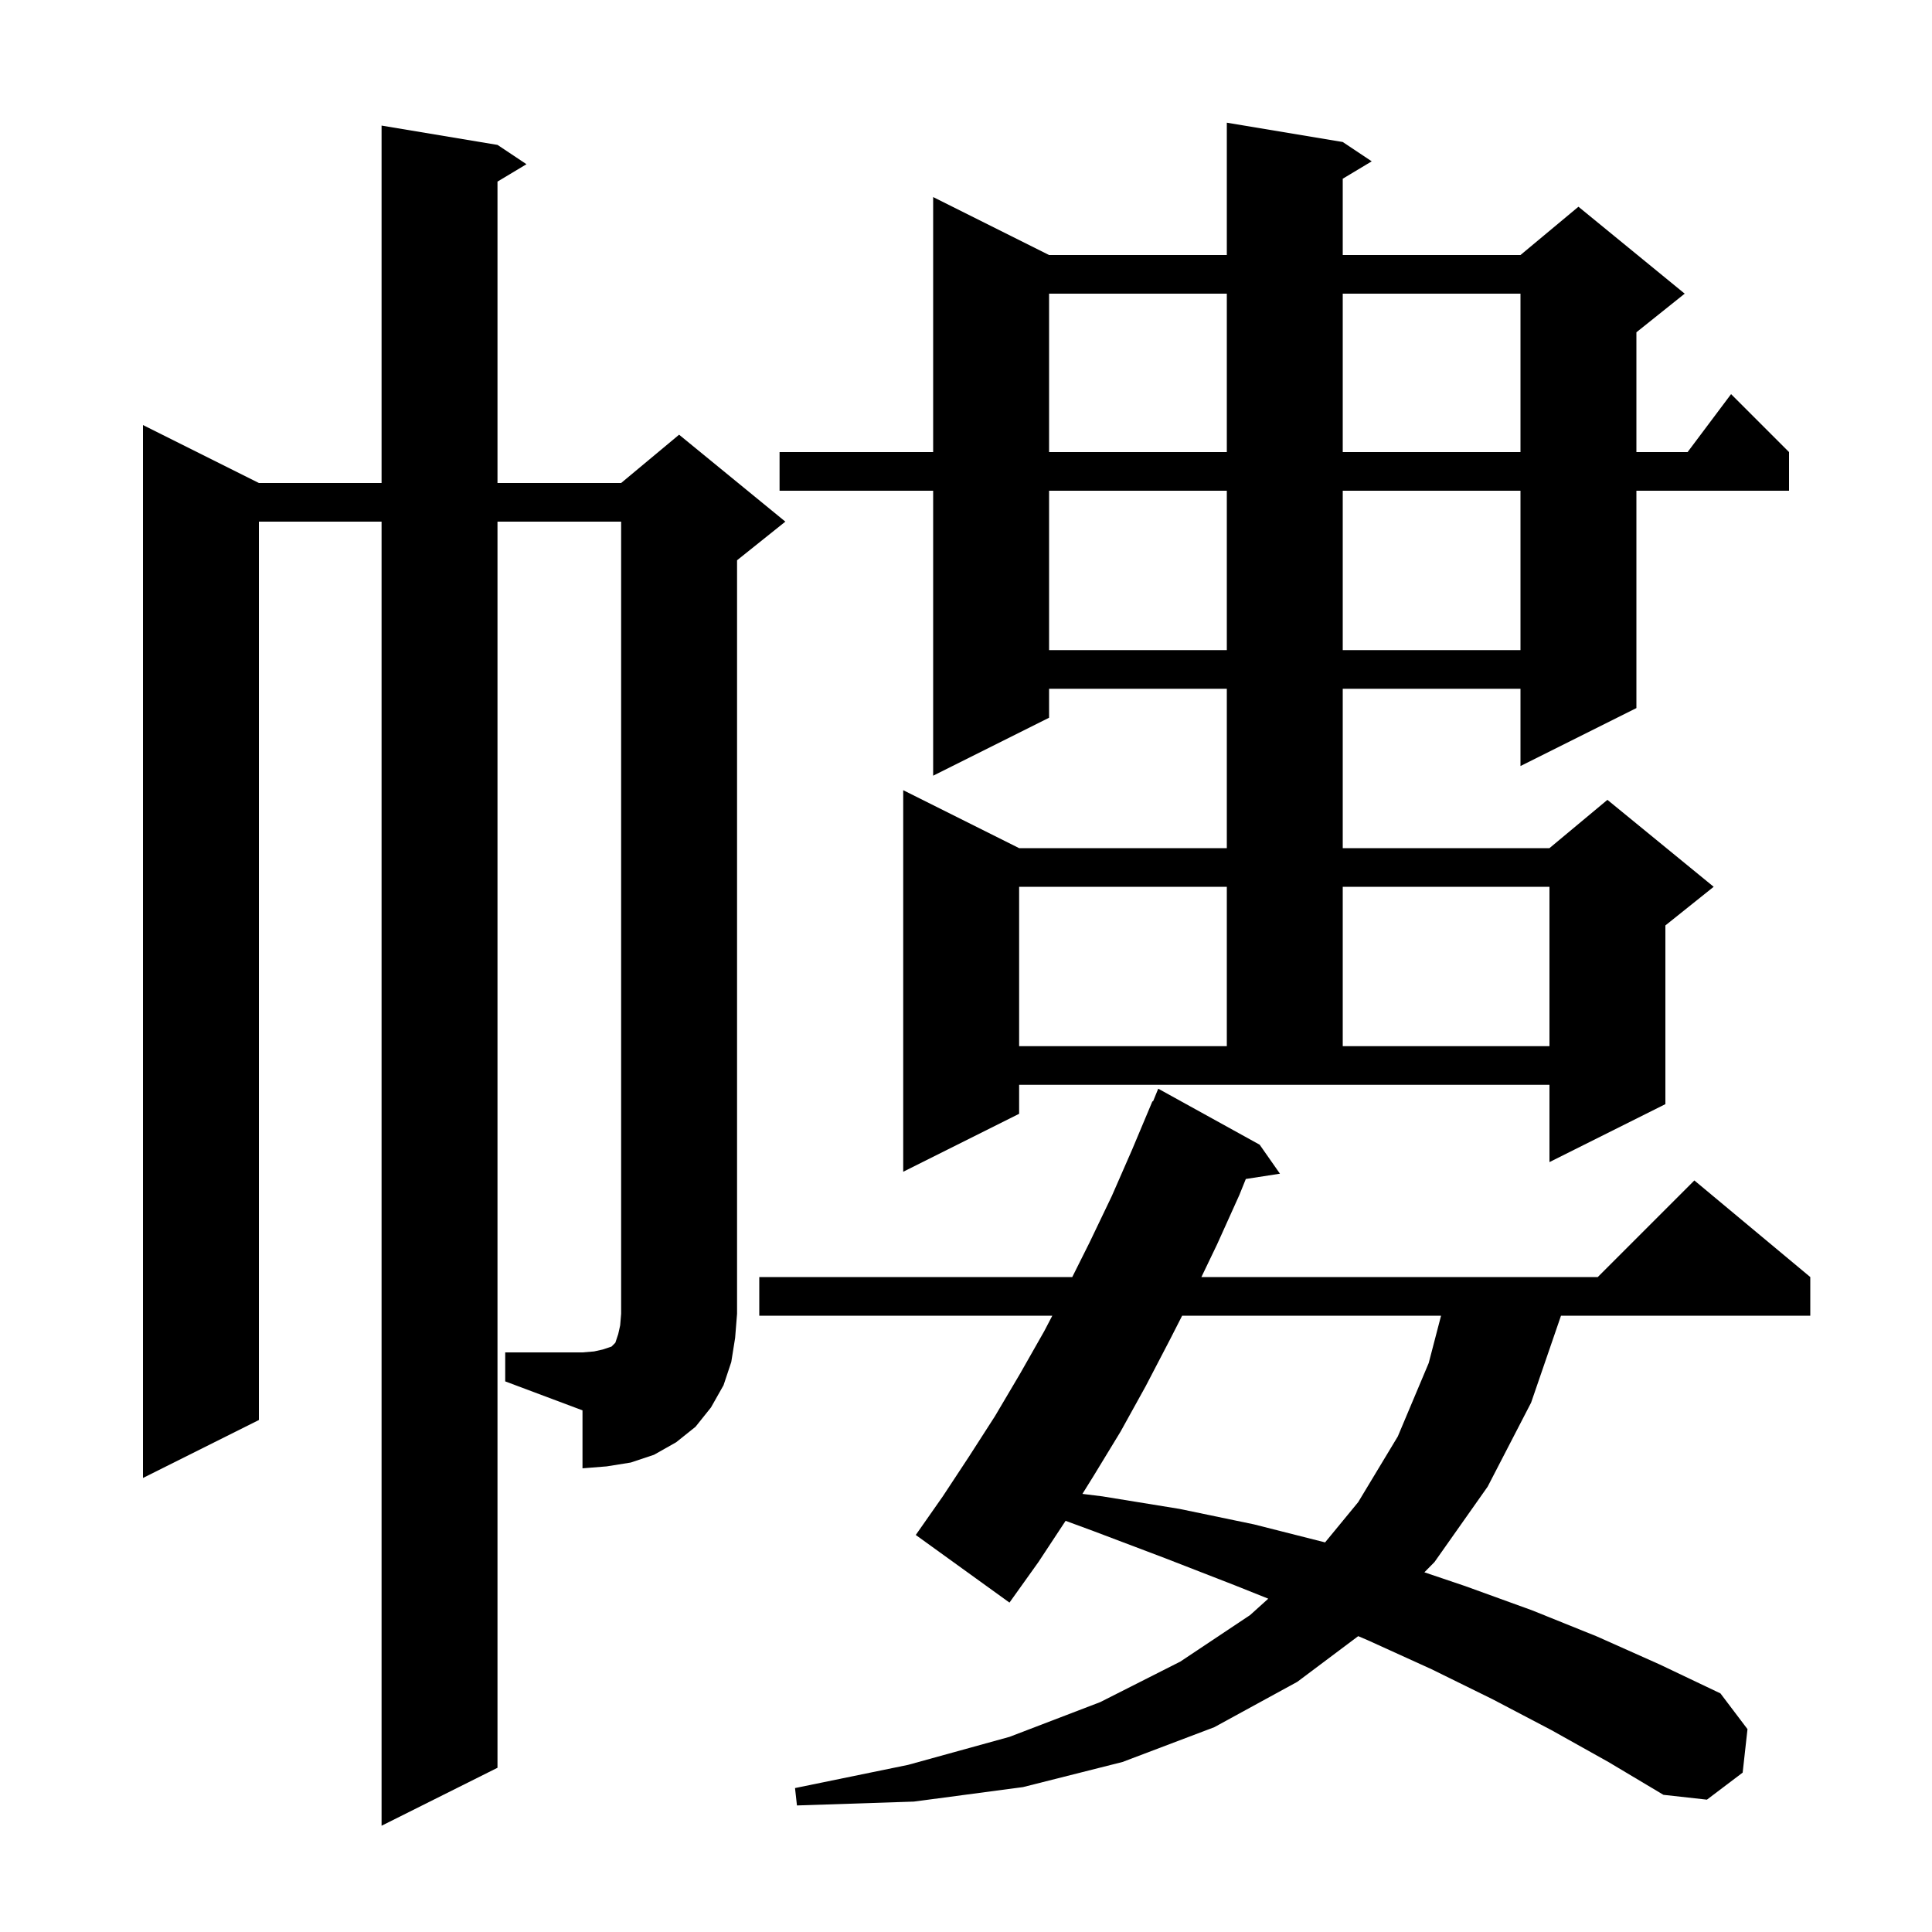 <svg xmlns="http://www.w3.org/2000/svg" xmlns:xlink="http://www.w3.org/1999/xlink" version="1.1" baseProfile="full" viewBox="0 0 200 200" width="200" height="200">
<g fill="black">
<path d="M 160.6 179.1 L 154.5 175.9 L 148.2 172.8 L 141.6 169.8 L 140.601 169.374 L 134.3 174.1 L 125.7 178.8 L 116.2 182.4 L 105.9 185.0 L 94.6 186.5 L 82.5 186.9 L 82.3 185.1 L 94.0 182.7 L 104.5 179.8 L 113.9 176.2 L 122.2 172.0 L 129.4 167.2 L 131.29 165.496 L 127.8 164.1 L 120.6 161.3 L 113.2 158.5 L 110.311 157.436 L 107.5 161.7 L 104.5 165.9 L 94.8 158.9 L 97.6 154.9 L 100.3 150.8 L 103.0 146.6 L 105.6 142.2 L 108.1 137.8 L 108.935 136.2 L 78.6 136.2 L 78.6 132.2 L 111.0 132.2 L 112.8 128.6 L 115.1 123.8 L 117.2 119.0 L 119.3 114.0 L 119.358 114.024 L 119.9 112.7 L 130.4 118.5 L 132.5 121.5 L 128.967 122.048 L 128.3 123.7 L 126.0 128.8 L 124.368 132.2 L 165.4 132.2 L 175.4 122.2 L 187.4 132.2 L 187.4 136.2 L 161.594 136.2 L 158.5 145.2 L 154.0 153.9 L 148.5 161.7 L 147.452 162.764 L 151.7 164.2 L 158.6 166.7 L 165.3 169.4 L 171.8 172.3 L 178.1 175.3 L 180.9 179.0 L 180.4 183.5 L 176.7 186.3 L 172.2 185.8 L 166.5 182.4 Z M 122.376 136.2 L 121.1 138.7 L 118.6 143.5 L 116.0 148.2 L 113.2 152.8 L 112.051 154.647 L 114.1 154.9 L 122.1 156.2 L 129.8 157.8 L 137.172 159.668 L 140.6 155.5 L 144.7 148.7 L 147.9 141.1 L 149.178 136.2 Z M 52.3 140.0 L 60.3 140.0 L 61.5 139.9 L 62.4 139.7 L 63.3 139.4 L 63.7 139.0 L 64.0 138.1 L 64.2 137.2 L 64.3 136.0 L 64.3 54.0 L 51.5 54.0 L 51.5 183.0 L 39.5 189.0 L 39.5 54.0 L 26.8 54.0 L 26.8 147.0 L 14.8 153.0 L 14.8 44.0 L 26.8 50.0 L 39.5 50.0 L 39.5 13.0 L 51.5 15.0 L 54.5 17.0 L 51.5 18.8 L 51.5 50.0 L 64.3 50.0 L 70.3 45.0 L 81.3 54.0 L 76.3 58.0 L 76.3 136.0 L 76.1 138.5 L 75.7 141.0 L 74.9 143.4 L 73.6 145.7 L 72.0 147.7 L 70.0 149.3 L 67.7 150.6 L 65.3 151.4 L 62.8 151.8 L 60.3 152.0 L 60.3 146.0 L 52.3 143.0 Z M 105.5 115.3 L 93.5 121.3 L 93.5 81.8 L 105.5 87.8 L 127.0 87.8 L 127.0 71.3 L 108.6 71.3 L 108.6 74.3 L 96.6 80.3 L 96.6 50.8 L 80.7 50.8 L 80.7 46.8 L 96.6 46.8 L 96.6 20.4 L 108.6 26.4 L 127.0 26.4 L 127.0 12.7 L 139.0 14.7 L 142.0 16.7 L 139.0 18.5 L 139.0 26.4 L 157.4 26.4 L 163.4 21.4 L 174.4 30.4 L 169.4 34.4 L 169.4 46.8 L 174.7 46.8 L 179.2 40.8 L 185.2 46.8 L 185.2 50.8 L 169.4 50.8 L 169.4 73.3 L 157.4 79.3 L 157.4 71.3 L 139.0 71.3 L 139.0 87.8 L 160.4 87.8 L 166.4 82.8 L 177.4 91.8 L 172.4 95.8 L 172.4 114.3 L 160.4 120.3 L 160.4 112.3 L 105.5 112.3 Z M 105.5 91.8 L 105.5 108.3 L 127.0 108.3 L 127.0 91.8 Z M 139.0 91.8 L 139.0 108.3 L 160.4 108.3 L 160.4 91.8 Z M 108.6 50.8 L 108.6 67.3 L 127.0 67.3 L 127.0 50.8 Z M 139.0 50.8 L 139.0 67.3 L 157.4 67.3 L 157.4 50.8 Z M 108.6 30.4 L 108.6 46.8 L 127.0 46.8 L 127.0 30.4 Z M 139.0 30.4 L 139.0 46.8 L 157.4 46.8 L 157.4 30.4 Z " />
</g>
</svg>
